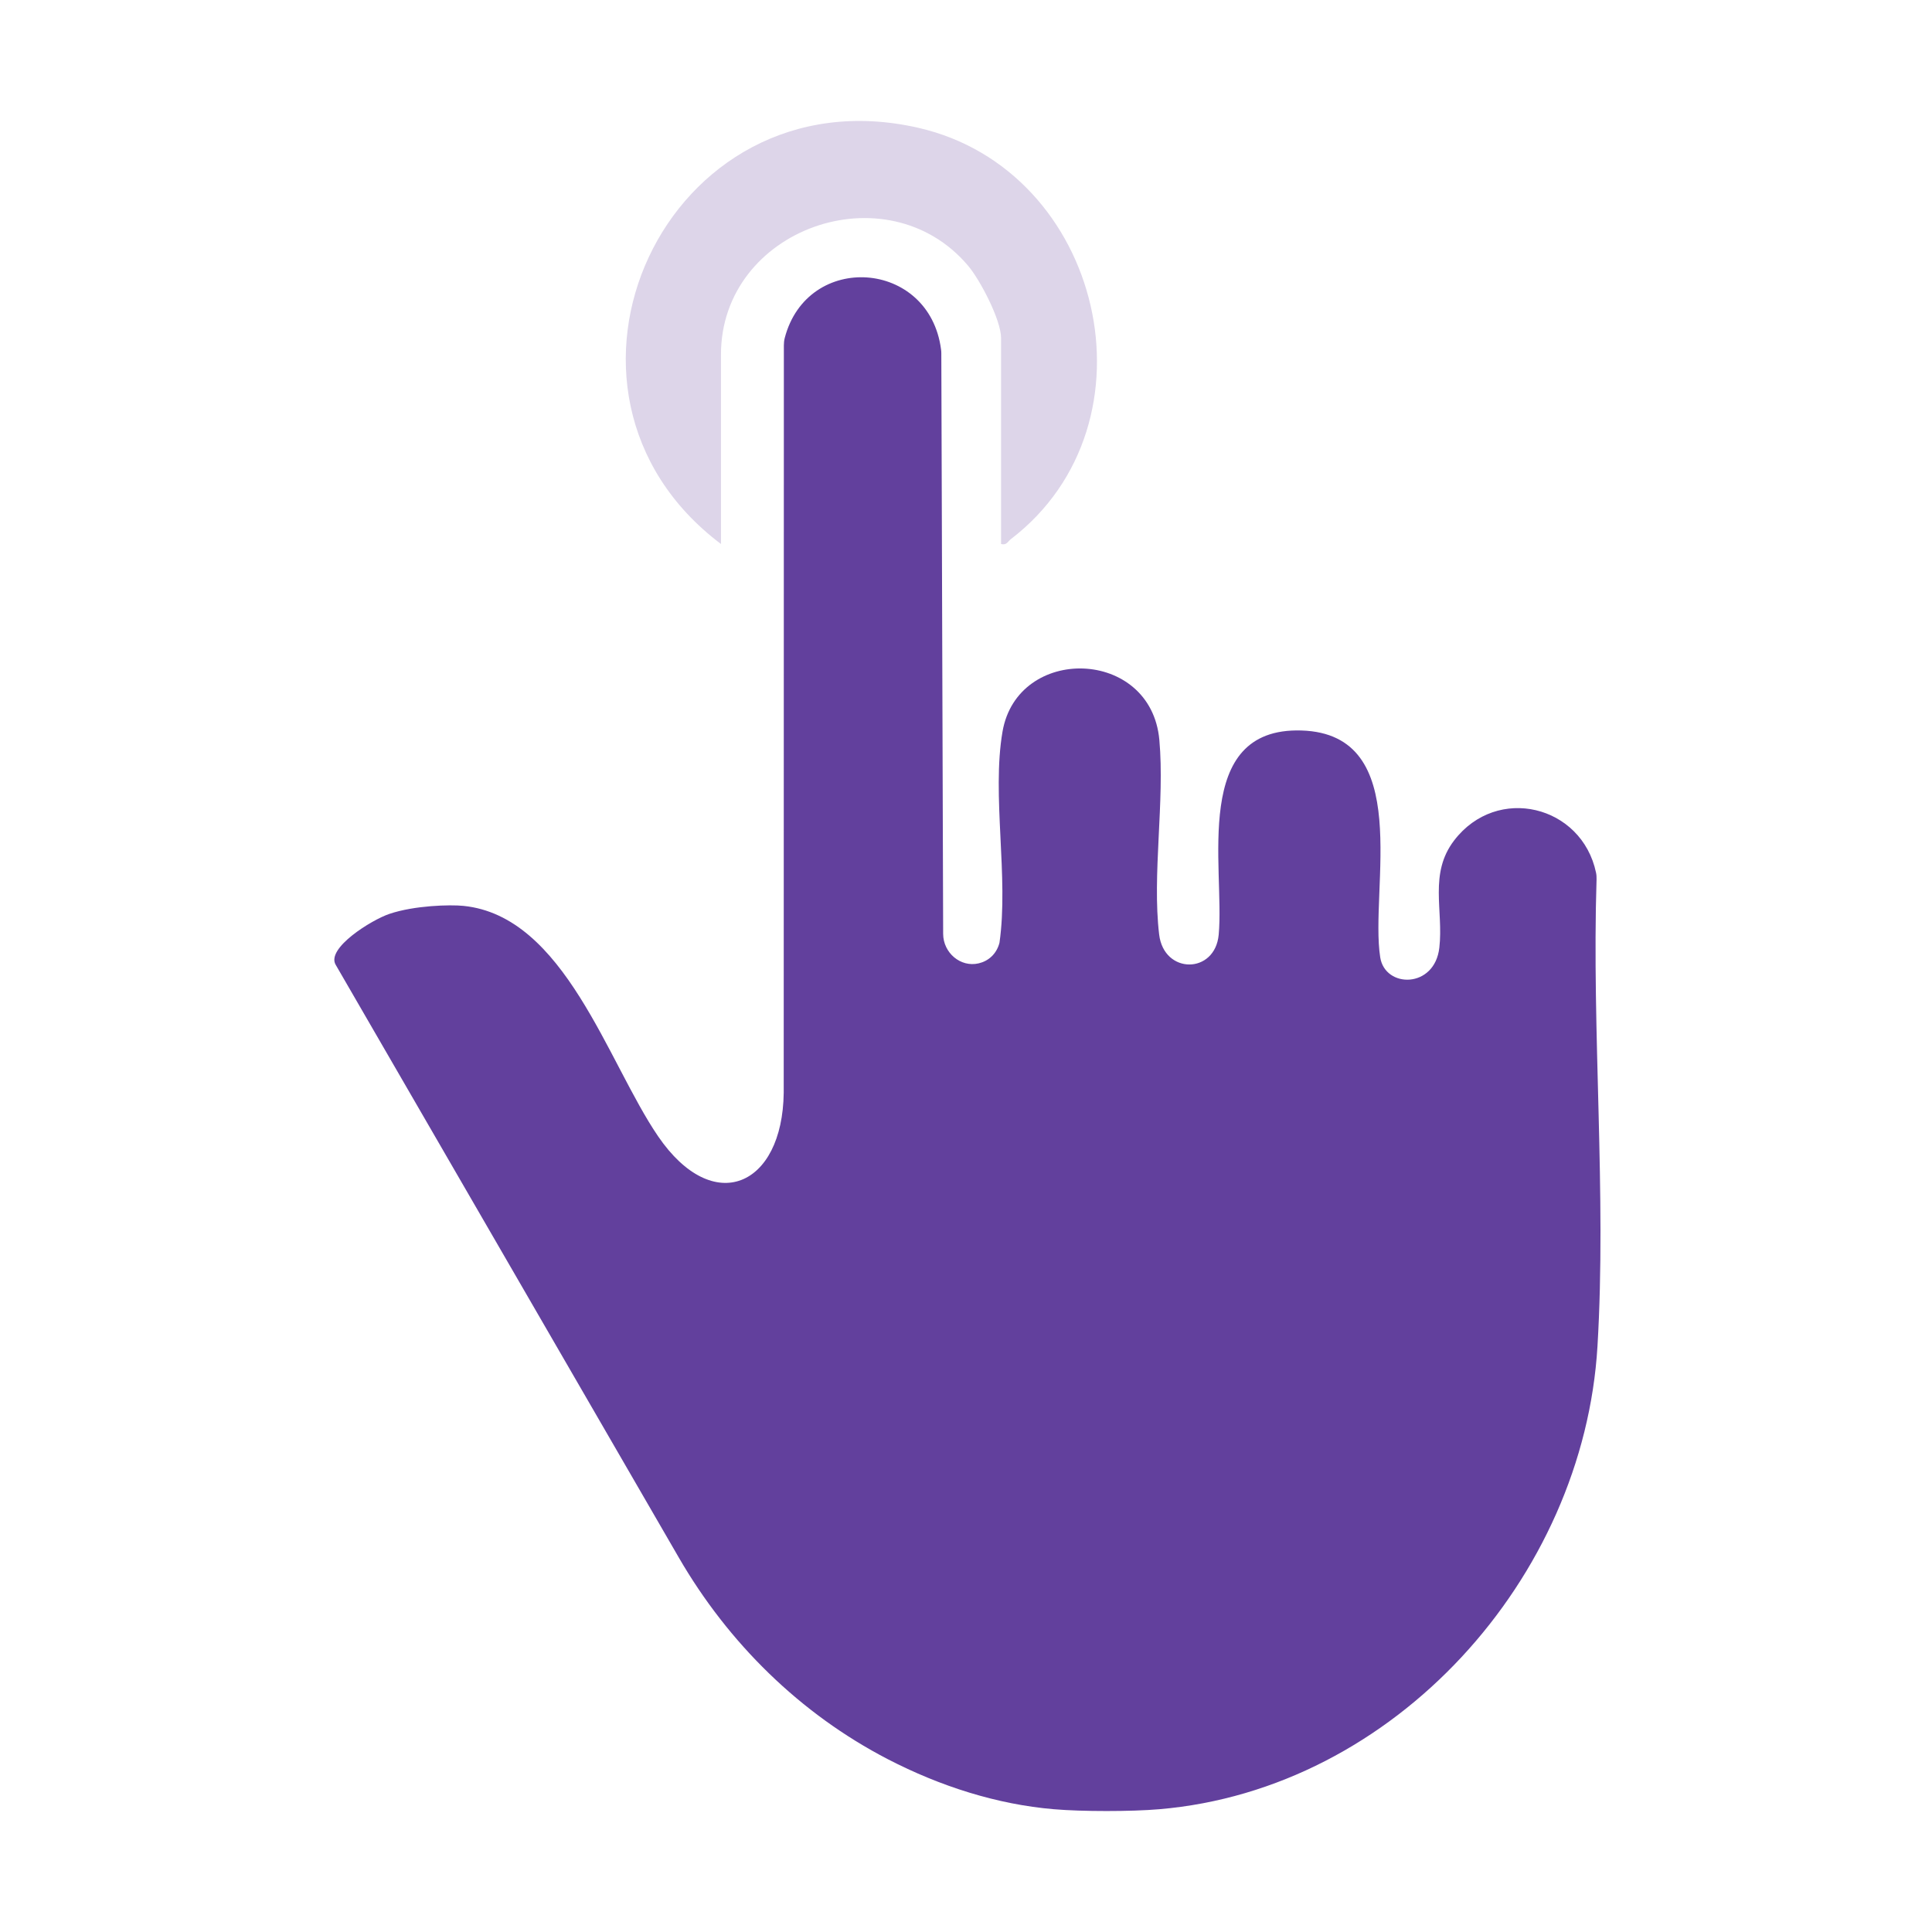 <?xml version="1.0" encoding="UTF-8"?>
<svg id="Layer_1" xmlns="http://www.w3.org/2000/svg" version="1.1" viewBox="0 0 400 400">
  <!-- Generator: Adobe Illustrator 29.6.1, SVG Export Plug-In . SVG Version: 2.1.1 Build 9)  -->
  <defs>
    <style>
      .st0 {
        fill: #62409d;
      }

      .st1 {
        fill: #ddd5e9;
      }
    </style>
  </defs>
  <path class="st0" d="M218.18,374.58c-11.7-.99-23.47-4.72-34.37-10.36-18.15-9.4-33.04-24.07-43.28-41.76l-71.04-122.73c-1.98-3.41,7.4-9.26,11.13-10.52,5.18-1.75,12.54-1.94,15.31-1.66,20.99,2.1,29.84,32.36,40.31,47.69,11.44,16.76,25.78,10.43,26.02-9l.03-154.73c0-.51.05-1.03.18-1.53,4.69-17.95,29.97-16.28,32.37,2.41.04.27.05.55.05.83l.38,120.13c.01,3.89,3.58,6.99,7.36,6.1,1.96-.46,3.68-1.88,4.3-4.26,1.95-13.57-1.64-30.55.63-43.71,3.1-18.03,30.75-17.39,32.47,1.71,1.14,12.67-1.52,27.9-.04,40.29.99,8.29,11.58,8.25,12.33.02,1.26-13.83-5.78-42.96,17.12-42.26,23.47.71,14.1,32.82,16.32,46.97,1.01,6.43,11.28,6.51,12.24-2.01.88-7.76-2.2-15.31,3.06-22.19,8.91-11.65,26.45-7.27,29.38,6.66.1.46.12.93.11,1.4-1.01,31.74,2.07,65.14.19,96.66-2.85,47.97-41.98,91.71-90.72,95.85-5.82.5-16.01.5-21.83,0Z"/>
  <path class="st1" d="M207.26,112.63v-42.64c0-3.74-4.33-12.03-6.84-14.99-16.81-19.85-51.15-7.67-51.15,18.4v39.23c-42.03-31.66-11.41-98.06,40.81-86.18,38.24,8.7,50.6,61.13,19.22,85.16-.69.53-.86,1.32-2.05,1.02Z"/>
</svg>